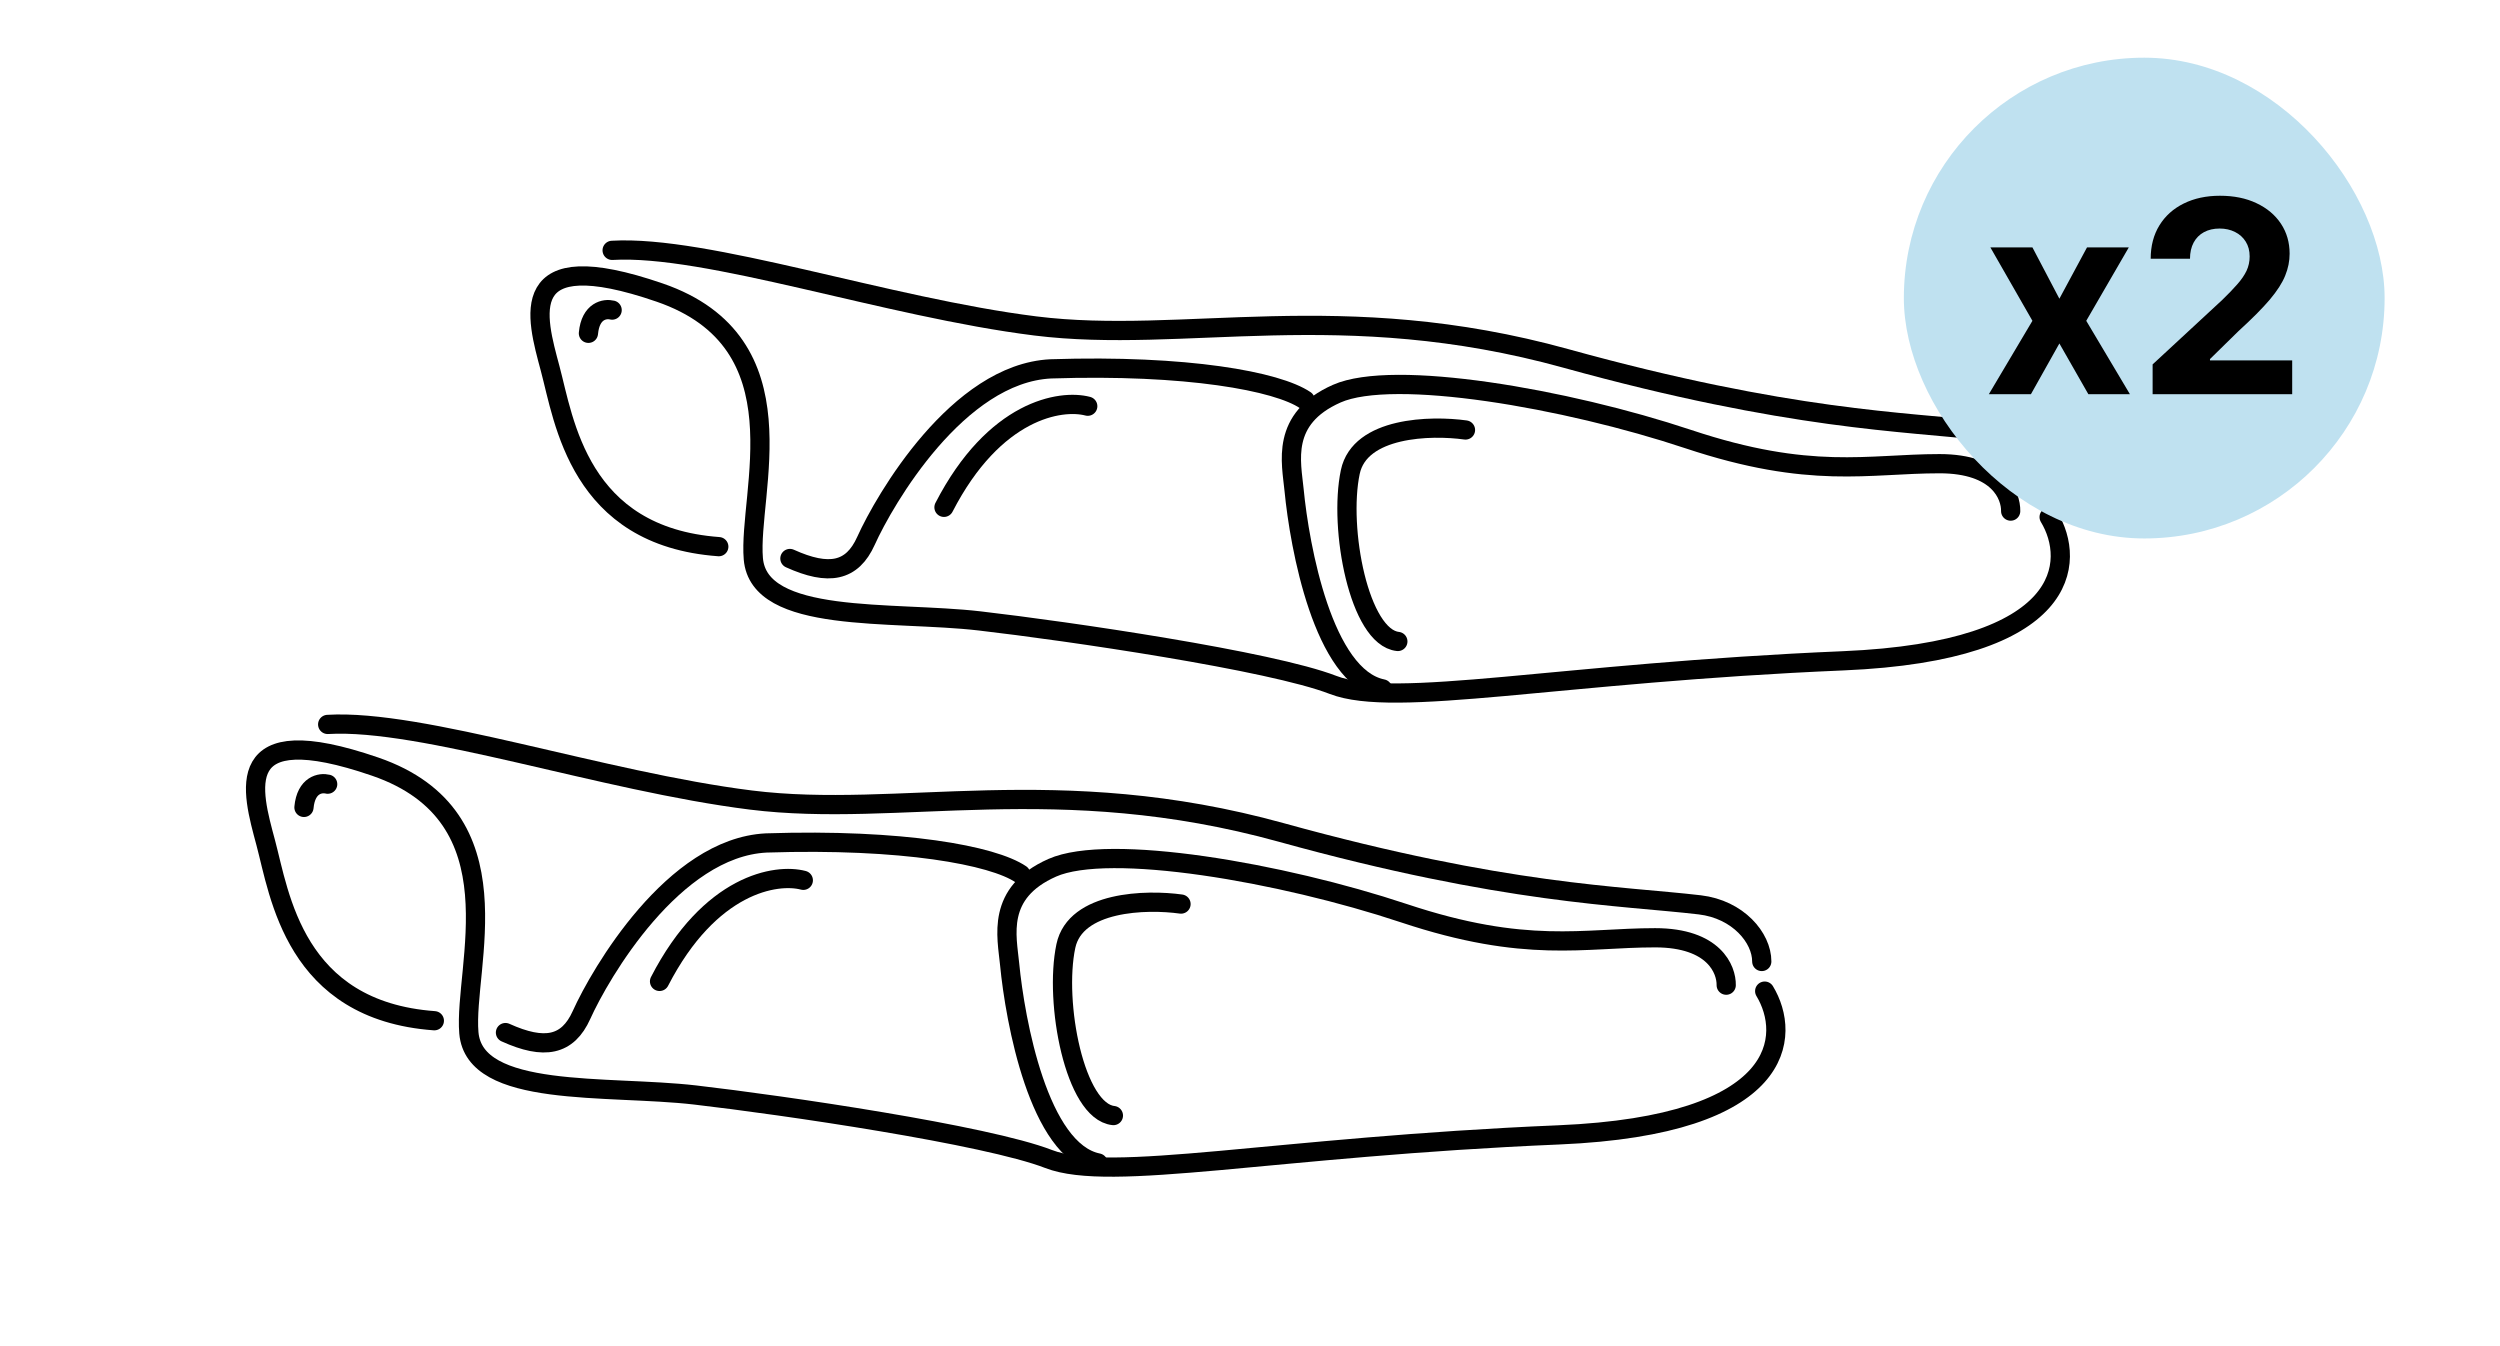 <svg xmlns="http://www.w3.org/2000/svg" fill="none" viewBox="0 0 130 70" height="70" width="130">
<path stroke-linecap="round" stroke="black" d="M91.764 51.538C93.146 53.821 92.941 58.513 81.056 59.014C66.2 59.641 57.759 61.522 54.527 60.268C51.295 59.014 40.732 57.471 36.15 56.94C31.568 56.41 24.671 57.133 24.381 53.709C24.092 50.284 27.082 42.47 19.509 39.865C11.937 37.261 13.094 41.119 13.818 43.821C14.541 46.522 15.303 52.548 22.586 53.078"></path>
<path stroke-linecap="round" stroke="black" d="M91.612 49.997C91.612 48.764 90.38 47.287 88.388 47.052C84.288 46.57 78.307 46.522 66.634 43.29C54.961 40.058 46.762 42.566 39.044 41.602C31.327 40.637 21.959 37.381 17.039 37.67"></path>
<path stroke-linecap="round" stroke="black" d="M89.763 51.229C89.779 50.425 89.147 48.764 86.066 48.764C82.344 48.764 79.368 49.608 73.001 47.486C66.634 45.364 57.662 43.82 54.72 45.123C51.778 46.425 52.362 48.696 52.501 50.139C52.785 53.078 54.017 59.858 57.099 60.474"></path>
<path stroke-linecap="round" stroke="black" d="M53.08 45.461C51.633 44.48 46.943 43.602 39.843 43.834C35.019 44.075 31.214 50.613 30.239 52.778C29.519 54.377 28.309 54.611 26.284 53.694"></path>
<path stroke-linecap="round" stroke="black" d="M61.413 47.011C59.623 46.761 55.918 46.846 55.424 49.197C54.805 52.134 55.887 57.794 57.897 58.009"></path>
<path stroke-linecap="round" stroke="black" d="M41.772 45.776C40.373 45.406 36.92 45.94 34.296 51.033"></path>
<path stroke-linecap="round" stroke="black" d="M17.039 40.777C16.674 40.685 15.916 40.798 15.806 41.985"></path>
<path stroke-linecap="round" stroke="black" d="M106.555 26.886C107.938 29.169 107.732 33.86 95.847 34.362C80.991 34.989 72.55 36.87 69.319 35.616C66.087 34.362 55.524 32.818 50.942 32.288C46.359 31.757 39.462 32.481 39.173 29.056C38.883 25.631 41.874 17.818 34.301 15.213C26.728 12.608 27.886 16.467 28.609 19.168C29.333 21.869 30.094 27.895 37.377 28.426"></path>
<path stroke-linecap="round" stroke="black" d="M106.404 25.344C106.404 24.112 105.171 22.634 103.179 22.4C99.079 21.918 93.098 21.869 81.425 18.638C69.753 15.406 61.553 17.914 53.836 16.949C46.118 15.985 36.75 12.729 31.831 13.018"></path>
<path stroke-linecap="round" stroke="black" d="M104.555 26.577C104.571 25.773 103.939 24.112 100.857 24.112C97.135 24.112 94.159 24.956 87.792 22.834C81.425 20.712 72.454 19.168 69.512 20.47C66.569 21.773 67.154 24.043 67.293 25.487C67.576 28.426 68.809 35.205 71.891 35.822"></path>
<path stroke-linecap="round" stroke="black" d="M67.872 20.808C66.425 19.827 61.734 18.95 54.634 19.181C49.811 19.422 46.006 25.961 45.03 28.126C44.31 29.724 43.101 29.959 41.075 29.042"></path>
<path stroke-linecap="round" stroke="black" d="M76.205 22.359C74.414 22.108 70.71 22.194 70.215 24.544C69.597 27.482 70.679 33.141 72.688 33.356"></path>
<path stroke-linecap="round" stroke="black" d="M56.563 21.123C55.165 20.754 51.711 21.287 49.087 26.381"></path>
<path stroke-linecap="round" stroke="black" d="M31.831 16.125C31.465 16.033 30.707 16.145 30.598 17.332"></path>
<rect fill="#BFE1F0" rx="12.5" height="25" width="25" y="3" x="99"></rect>
<path fill="black" d="M105.686 12.864L107.088 15.533L108.525 12.864H110.698L108.485 16.682L110.757 20.5H108.595L107.088 17.86L105.607 20.5H103.419L105.686 16.682L103.499 12.864H105.686ZM111.936 20.5V18.949L115.56 15.593C115.868 15.295 116.127 15.026 116.335 14.788C116.548 14.549 116.708 14.315 116.818 14.087C116.927 13.855 116.982 13.604 116.982 13.336C116.982 13.038 116.914 12.781 116.778 12.565C116.642 12.347 116.456 12.179 116.221 12.063C115.986 11.944 115.719 11.884 115.421 11.884C115.109 11.884 114.837 11.947 114.605 12.073C114.373 12.199 114.194 12.38 114.068 12.615C113.943 12.85 113.88 13.13 113.88 13.455H111.836C111.836 12.789 111.987 12.211 112.289 11.72C112.59 11.23 113.013 10.85 113.556 10.582C114.1 10.313 114.726 10.179 115.436 10.179C116.165 10.179 116.8 10.308 117.34 10.567C117.883 10.822 118.306 11.177 118.608 11.631C118.909 12.085 119.06 12.605 119.06 13.192C119.06 13.576 118.984 13.956 118.831 14.33C118.682 14.705 118.415 15.121 118.031 15.578C117.646 16.032 117.104 16.577 116.405 17.214L114.919 18.671V18.74H119.194V20.5H111.936Z"></path>
</svg>
